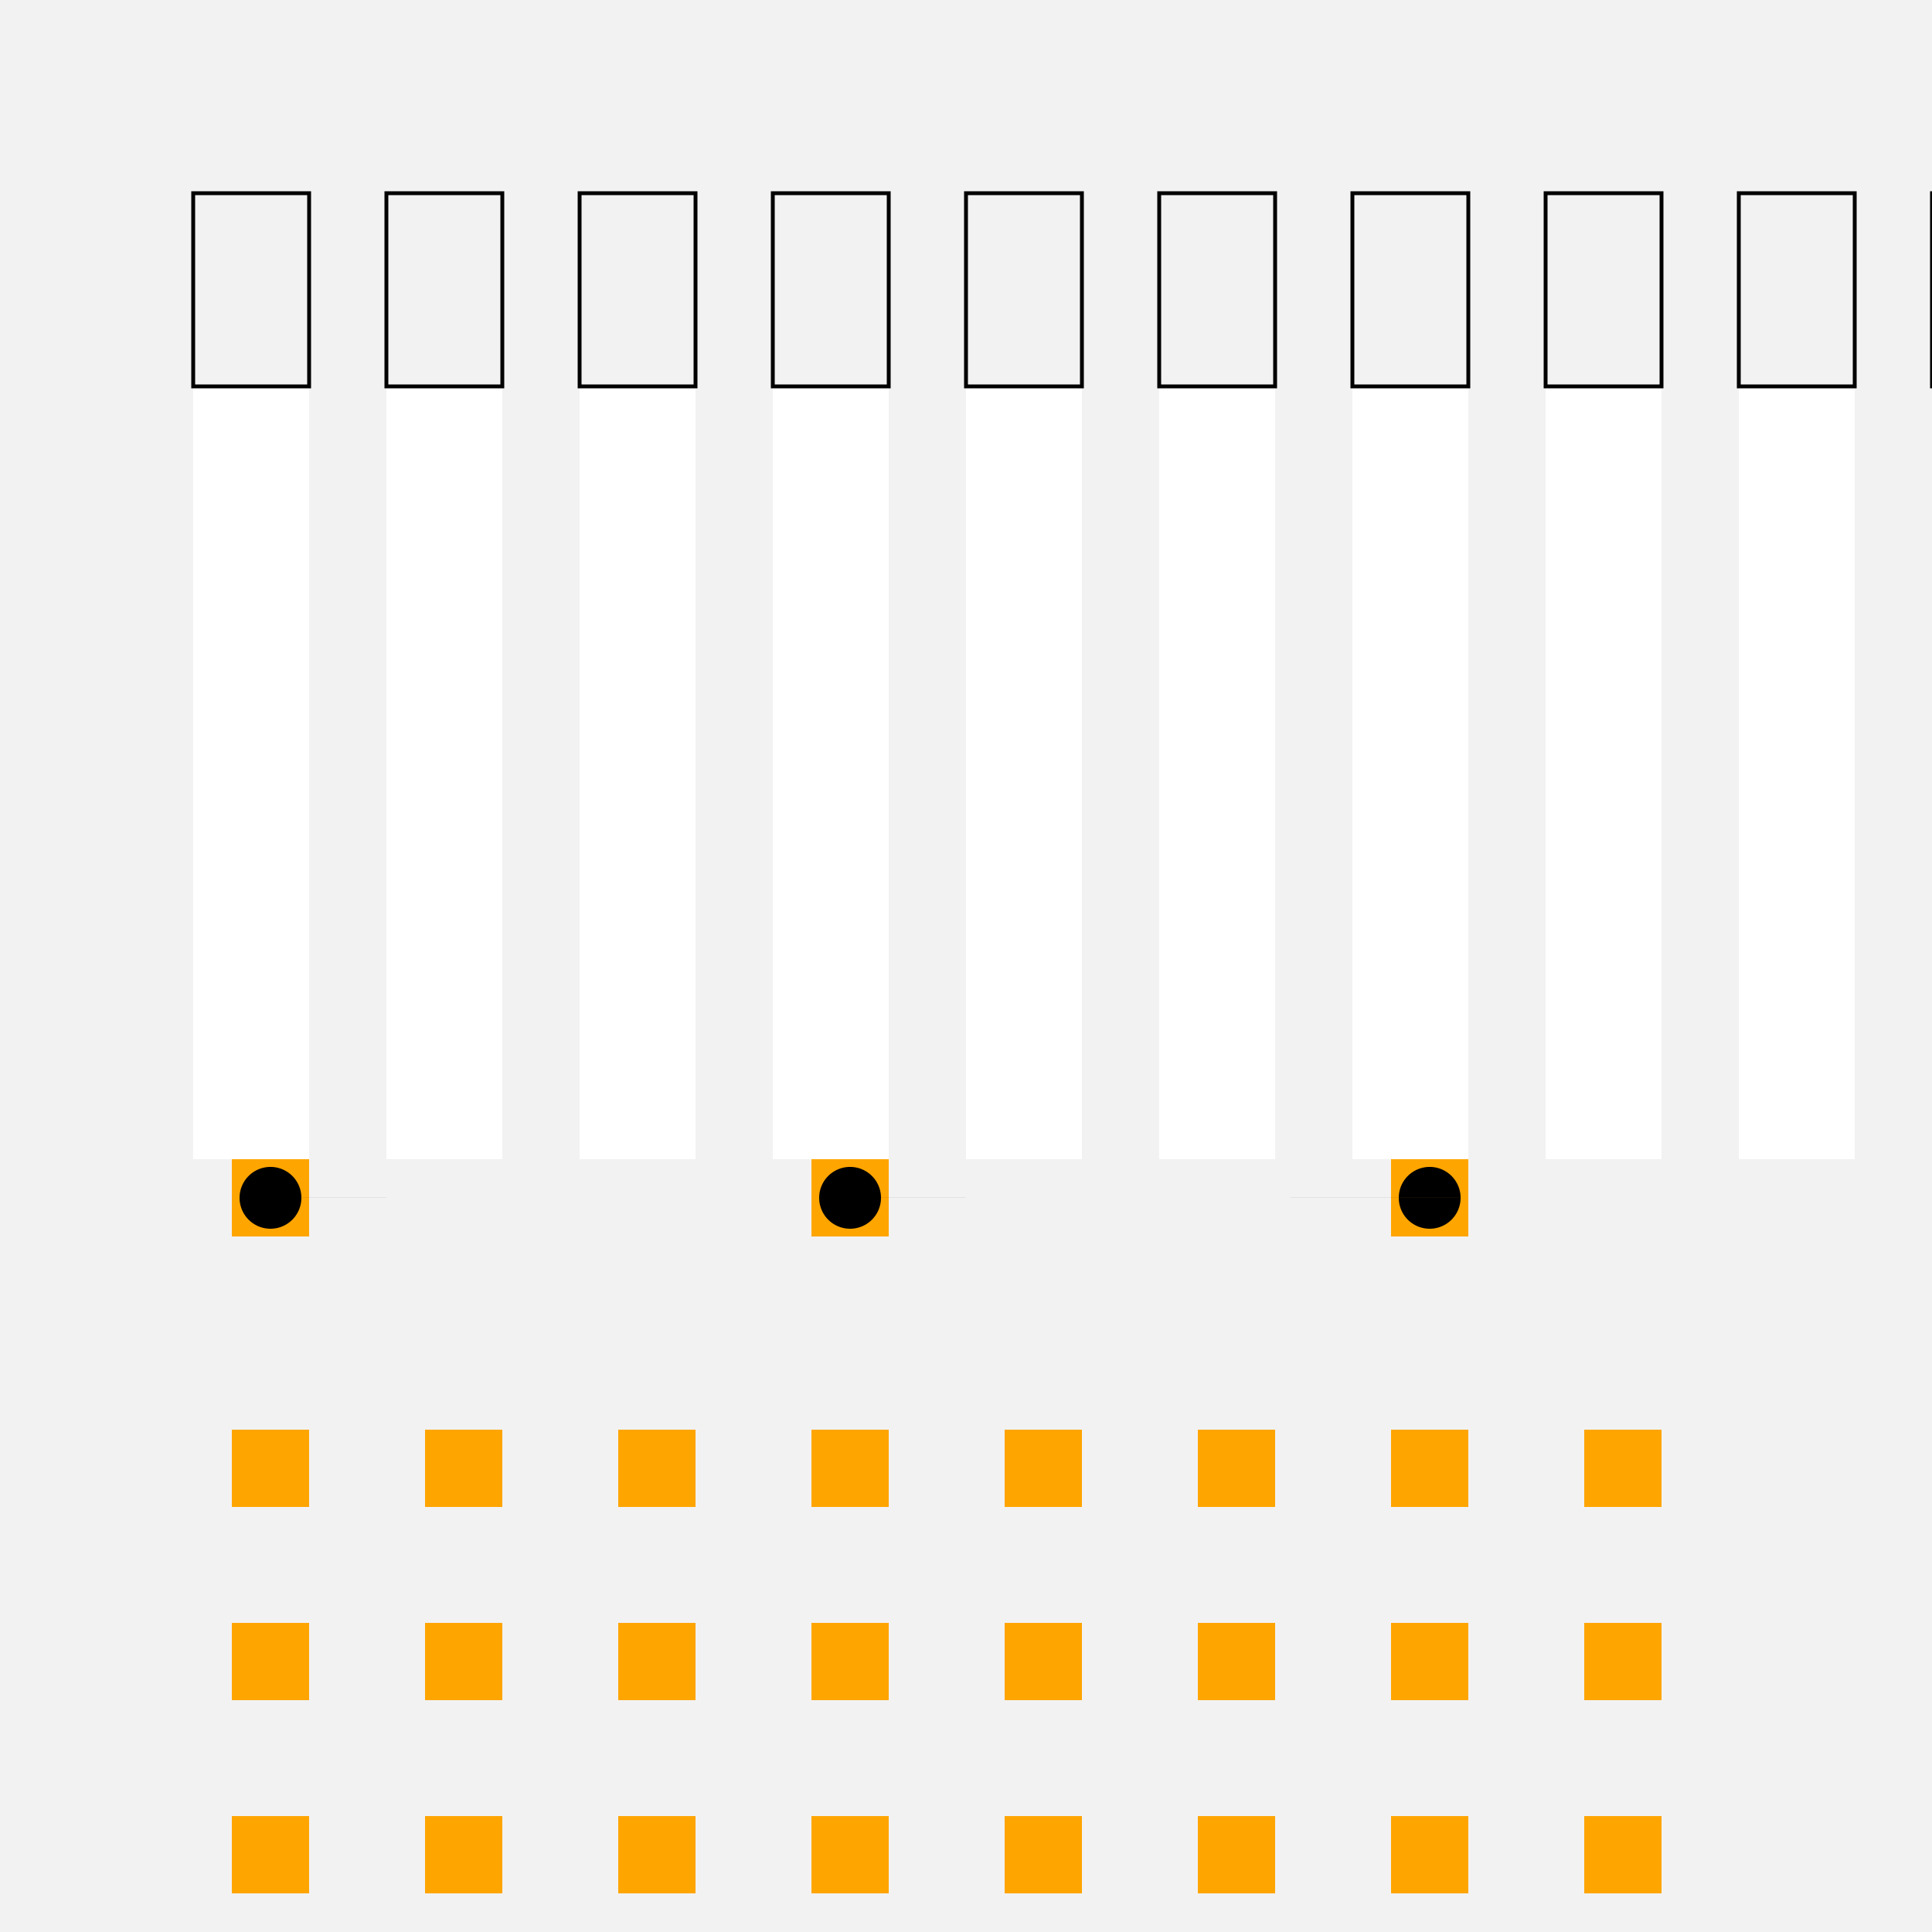<!--

Generated by DrawGPT.
Free, open source, AI generated images in SVG, PNG, and HTML Canvas format.
https://drawgpt.ai

Created: 2023-09-27T01:49:07.262Z
Link: https://drawgpt.ai/prompt/80328/

-->
<svg xmlns="http://www.w3.org/2000/svg" xmlns:xlink="http://www.w3.org/1999/xlink" width="500" height="500"><defs/><g><rect fill="#F2F2F2" stroke="none" x="0" y="0" width="512" height="512"/><rect fill="#FFFFFF" stroke="none" x="50" y="100" width="30" height="200"/><rect fill="#FFFFFF" stroke="none" x="100" y="100" width="30" height="200"/><rect fill="#FFFFFF" stroke="none" x="150" y="100" width="30" height="200"/><rect fill="#FFFFFF" stroke="none" x="200" y="100" width="30" height="200"/><rect fill="#FFFFFF" stroke="none" x="250" y="100" width="30" height="200"/><rect fill="#FFFFFF" stroke="none" x="300" y="100" width="30" height="200"/><rect fill="#FFFFFF" stroke="none" x="350" y="100" width="30" height="200"/><rect fill="#FFFFFF" stroke="none" x="400" y="100" width="30" height="200"/><rect fill="#FFFFFF" stroke="none" x="450" y="100" width="30" height="200"/><rect fill="#FFFFFF" stroke="none" x="500" y="100" width="30" height="200"/><rect fill="#FFA500" stroke="none" x="60" y="300" width="20" height="20"/><rect fill="#FFA500" stroke="none" x="210" y="300" width="20" height="20"/><rect fill="#FFA500" stroke="none" x="360" y="300" width="20" height="20"/><rect fill="#FFA500" stroke="none" x="60" y="370" width="20" height="20"/><rect fill="#FFA500" stroke="none" x="110" y="370" width="20" height="20"/><rect fill="#FFA500" stroke="none" x="160" y="370" width="20" height="20"/><rect fill="#FFA500" stroke="none" x="210" y="370" width="20" height="20"/><rect fill="#FFA500" stroke="none" x="260" y="370" width="20" height="20"/><rect fill="#FFA500" stroke="none" x="310" y="370" width="20" height="20"/><rect fill="#FFA500" stroke="none" x="360" y="370" width="20" height="20"/><rect fill="#FFA500" stroke="none" x="410" y="370" width="20" height="20"/><rect fill="#FFA500" stroke="none" x="60" y="420" width="20" height="20"/><rect fill="#FFA500" stroke="none" x="110" y="420" width="20" height="20"/><rect fill="#FFA500" stroke="none" x="160" y="420" width="20" height="20"/><rect fill="#FFA500" stroke="none" x="210" y="420" width="20" height="20"/><rect fill="#FFA500" stroke="none" x="260" y="420" width="20" height="20"/><rect fill="#FFA500" stroke="none" x="310" y="420" width="20" height="20"/><rect fill="#FFA500" stroke="none" x="360" y="420" width="20" height="20"/><rect fill="#FFA500" stroke="none" x="410" y="420" width="20" height="20"/><rect fill="#FFA500" stroke="none" x="60" y="470" width="20" height="20"/><rect fill="#FFA500" stroke="none" x="110" y="470" width="20" height="20"/><rect fill="#FFA500" stroke="none" x="160" y="470" width="20" height="20"/><rect fill="#FFA500" stroke="none" x="210" y="470" width="20" height="20"/><rect fill="#FFA500" stroke="none" x="260" y="470" width="20" height="20"/><rect fill="#FFA500" stroke="none" x="310" y="470" width="20" height="20"/><rect fill="#FFA500" stroke="none" x="360" y="470" width="20" height="20"/><rect fill="#FFA500" stroke="none" x="410" y="470" width="20" height="20"/><rect fill="#FFA500" stroke="none" x="60" y="520" width="20" height="20"/><rect fill="#FFA500" stroke="none" x="110" y="520" width="20" height="20"/><rect fill="#FFA500" stroke="none" x="160" y="520" width="20" height="20"/><rect fill="#FFA500" stroke="none" x="210" y="520" width="20" height="20"/><rect fill="#FFA500" stroke="none" x="260" y="520" width="20" height="20"/><rect fill="#FFA500" stroke="none" x="310" y="520" width="20" height="20"/><rect fill="#FFA500" stroke="none" x="360" y="520" width="20" height="20"/><rect fill="#FFA500" stroke="none" x="410" y="520" width="20" height="20"/><rect fill="#FFA500" stroke="none" x="60" y="570" width="20" height="20"/><rect fill="#FFA500" stroke="none" x="110" y="570" width="20" height="20"/><rect fill="#FFA500" stroke="none" x="160" y="570" width="20" height="20"/><rect fill="#FFA500" stroke="none" x="210" y="570" width="20" height="20"/><rect fill="#FFA500" stroke="none" x="260" y="570" width="20" height="20"/><rect fill="#FFA500" stroke="none" x="310" y="570" width="20" height="20"/><rect fill="#FFA500" stroke="none" x="360" y="570" width="20" height="20"/><rect fill="#FFA500" stroke="none" x="410" y="570" width="20" height="20"/><rect fill="#FFA500" stroke="none" x="60" y="620" width="20" height="20"/><rect fill="#FFA500" stroke="none" x="110" y="620" width="20" height="20"/><rect fill="#FFA500" stroke="none" x="160" y="620" width="20" height="20"/><rect fill="#FFA500" stroke="none" x="210" y="620" width="20" height="20"/><rect fill="#FFA500" stroke="none" x="260" y="620" width="20" height="20"/><rect fill="#FFA500" stroke="none" x="310" y="620" width="20" height="20"/><rect fill="#FFA500" stroke="none" x="360" y="620" width="20" height="20"/><rect fill="#FFA500" stroke="none" x="410" y="620" width="20" height="20"/><rect fill="#FFA500" stroke="none" x="60" y="670" width="20" height="20"/><rect fill="#FFA500" stroke="none" x="110" y="670" width="20" height="20"/><rect fill="#FFA500" stroke="none" x="160" y="670" width="20" height="20"/><rect fill="#FFA500" stroke="none" x="210" y="670" width="20" height="20"/><rect fill="#FFA500" stroke="none" x="260" y="670" width="20" height="20"/><rect fill="#FFA500" stroke="none" x="310" y="670" width="20" height="20"/><rect fill="#FFA500" stroke="none" x="360" y="670" width="20" height="20"/><rect fill="#FFA500" stroke="none" x="410" y="670" width="20" height="20"/><rect fill="#FFA500" stroke="none" x="60" y="720" width="20" height="20"/><rect fill="none" stroke="#000000" x="50" y="50" width="30" height="50" stroke-miterlimit="10" stroke-dasharray=""/><rect fill="none" stroke="#000000" x="100" y="50" width="30" height="50" stroke-miterlimit="10" stroke-dasharray=""/><rect fill="none" stroke="#000000" x="150" y="50" width="30" height="50" stroke-miterlimit="10" stroke-dasharray=""/><rect fill="none" stroke="#000000" x="200" y="50" width="30" height="50" stroke-miterlimit="10" stroke-dasharray=""/><rect fill="none" stroke="#000000" x="250" y="50" width="30" height="50" stroke-miterlimit="10" stroke-dasharray=""/><rect fill="none" stroke="#000000" x="300" y="50" width="30" height="50" stroke-miterlimit="10" stroke-dasharray=""/><rect fill="none" stroke="#000000" x="350" y="50" width="30" height="50" stroke-miterlimit="10" stroke-dasharray=""/><rect fill="none" stroke="#000000" x="400" y="50" width="30" height="50" stroke-miterlimit="10" stroke-dasharray=""/><rect fill="none" stroke="#000000" x="450" y="50" width="30" height="50" stroke-miterlimit="10" stroke-dasharray=""/><rect fill="none" stroke="#000000" x="500" y="50" width="30" height="50" stroke-miterlimit="10" stroke-dasharray=""/><path fill="#000000" stroke="none" paint-order="stroke fill markers" d=" M 78 310 A 8 8 0 1 1 78 309.992 L 228 310 A 8 8 0 1 1 228 309.992 L 378 310 A 8 8 0 1 1 378 309.992"/></g></svg>